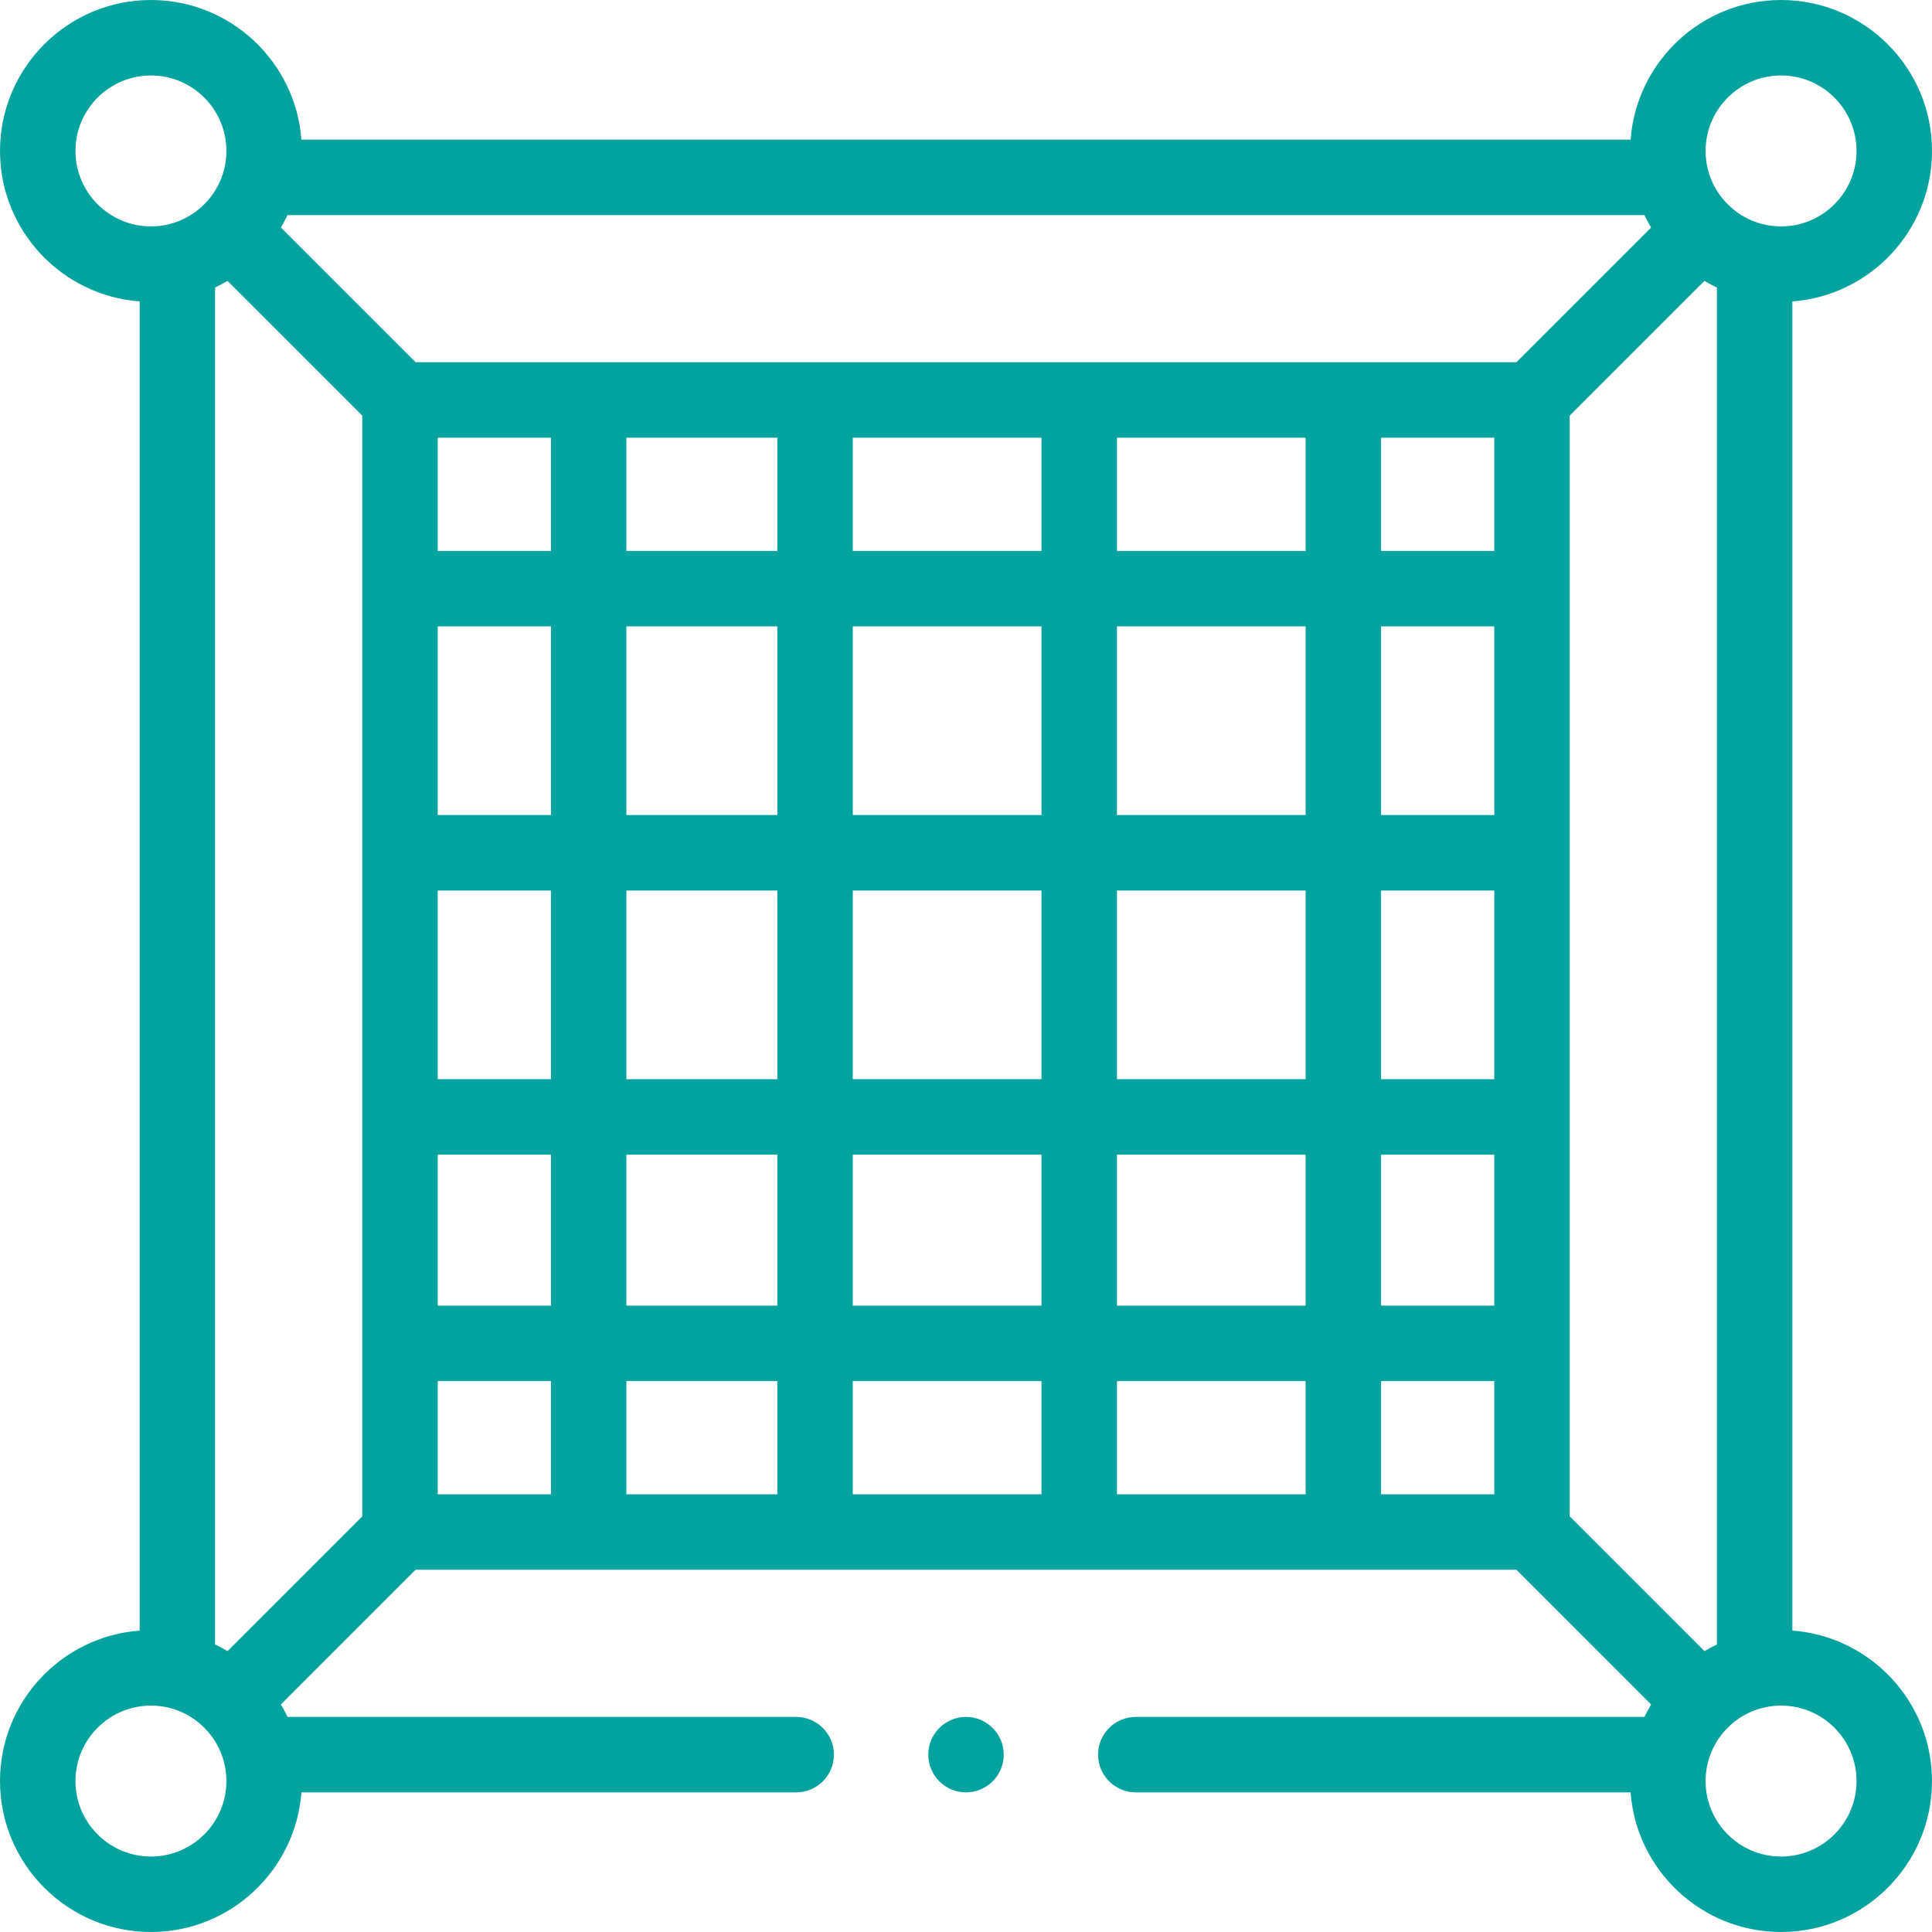 <svg height="512pt" viewBox="0 0 512 512" width="512pt" xmlns="http://www.w3.org/2000/svg" style="fill: #05a39f"><path d="m475 432.125v-352.25c20.66-1.539 37-18.828 37-39.875 0-22.055-17.945-40-40-40-21.047 0-38.336 16.34-39.875 37h-352.25c-1.539-20.66-18.828-37-39.875-37-22.055 0-40 17.945-40 40 0 21.047 16.34 38.336 37 39.875v352.25c-20.66 1.539-37 18.828-37 39.875 0 22.055 17.945 40 40 40 21.047 0 38.336-16.34 39.875-37h131.125c5.512 0 10-4.488 10-10s-4.488-10-10-10h-134.805c-.531-1.133-1.117-2.23-1.75-3.301l35.699-35.699h291.715l35.695 35.699c-.633 1.07-1.219 2.168-1.75 3.301h-134.805c-5.512 0-10 4.488-10 10s4.488 10 10 10h131.125c1.539 20.66 18.828 37 39.875 37 22.055 0 40-17.945 40-40 0-21.047-16.34-38.336-37-39.875zm-3-412.125c11.027 0 20 8.973 20 20s-8.973 20-20 20-20-8.973-20-20 8.973-20 20-20zm-452 20c0-11.027 8.973-20 20-20s20 8.973 20 20-8.973 20-20 20-20-8.973-20-20zm20 452c-11.027 0-20-8.973-20-20s8.973-20 20-20 20 8.973 20 20-8.973 20-20 20zm56-90.145-35.699 35.699c-1.07-.633-2.168-1.219-3.301-1.754v-359.605c1.133-.531 2.23-1.117 3.301-1.75l35.699 35.699zm50-5.855h-30v-30h30zm0-50h-30v-40h30zm0-60h-30v-50h30zm0-70h-30v-50h30zm0-70h-30v-30h30zm60 250h-40v-30h40zm0-50h-40v-40h40zm0-60h-40v-50h40zm0-70h-40v-50h40zm0-70h-40v-30h40zm70 250h-50v-30h50zm0-50h-50v-40h50zm0-60h-50v-50h50zm0-70h-50v-50h50zm0-70h-50v-30h50zm70 250h-50v-30h50zm0-50h-50v-40h50zm0-60h-50v-50h50zm0-70h-50v-50h50zm0-70h-50v-30h50zm50 250h-30v-30h30zm0-50h-30v-40h30zm0-60h-30v-50h30zm0-70h-30v-50h30zm0-70h-30v-30h30zm-285.855-50-35.699-35.699c.633-1.07 1.219-2.168 1.75-3.301h359.605c.535 1.133 1.121 2.23 1.754 3.301l-35.699 35.699zm305.855 14.145 35.699-35.699c1.07.633 2.168 1.219 3.301 1.754v359.605c-1.133.531-2.23 1.117-3.301 1.75l-35.699-35.699zm56 381.855c-11.027 0-20-8.973-20-20s8.973-20 20-20 20 8.973 20 20-8.973 20-20 20zm0 0"/><path d="m256 455c-5.512 0-10 4.488-10 10s4.488 10 10 10 10-4.488 10-10-4.488-10-10-10zm0 0"/></svg>